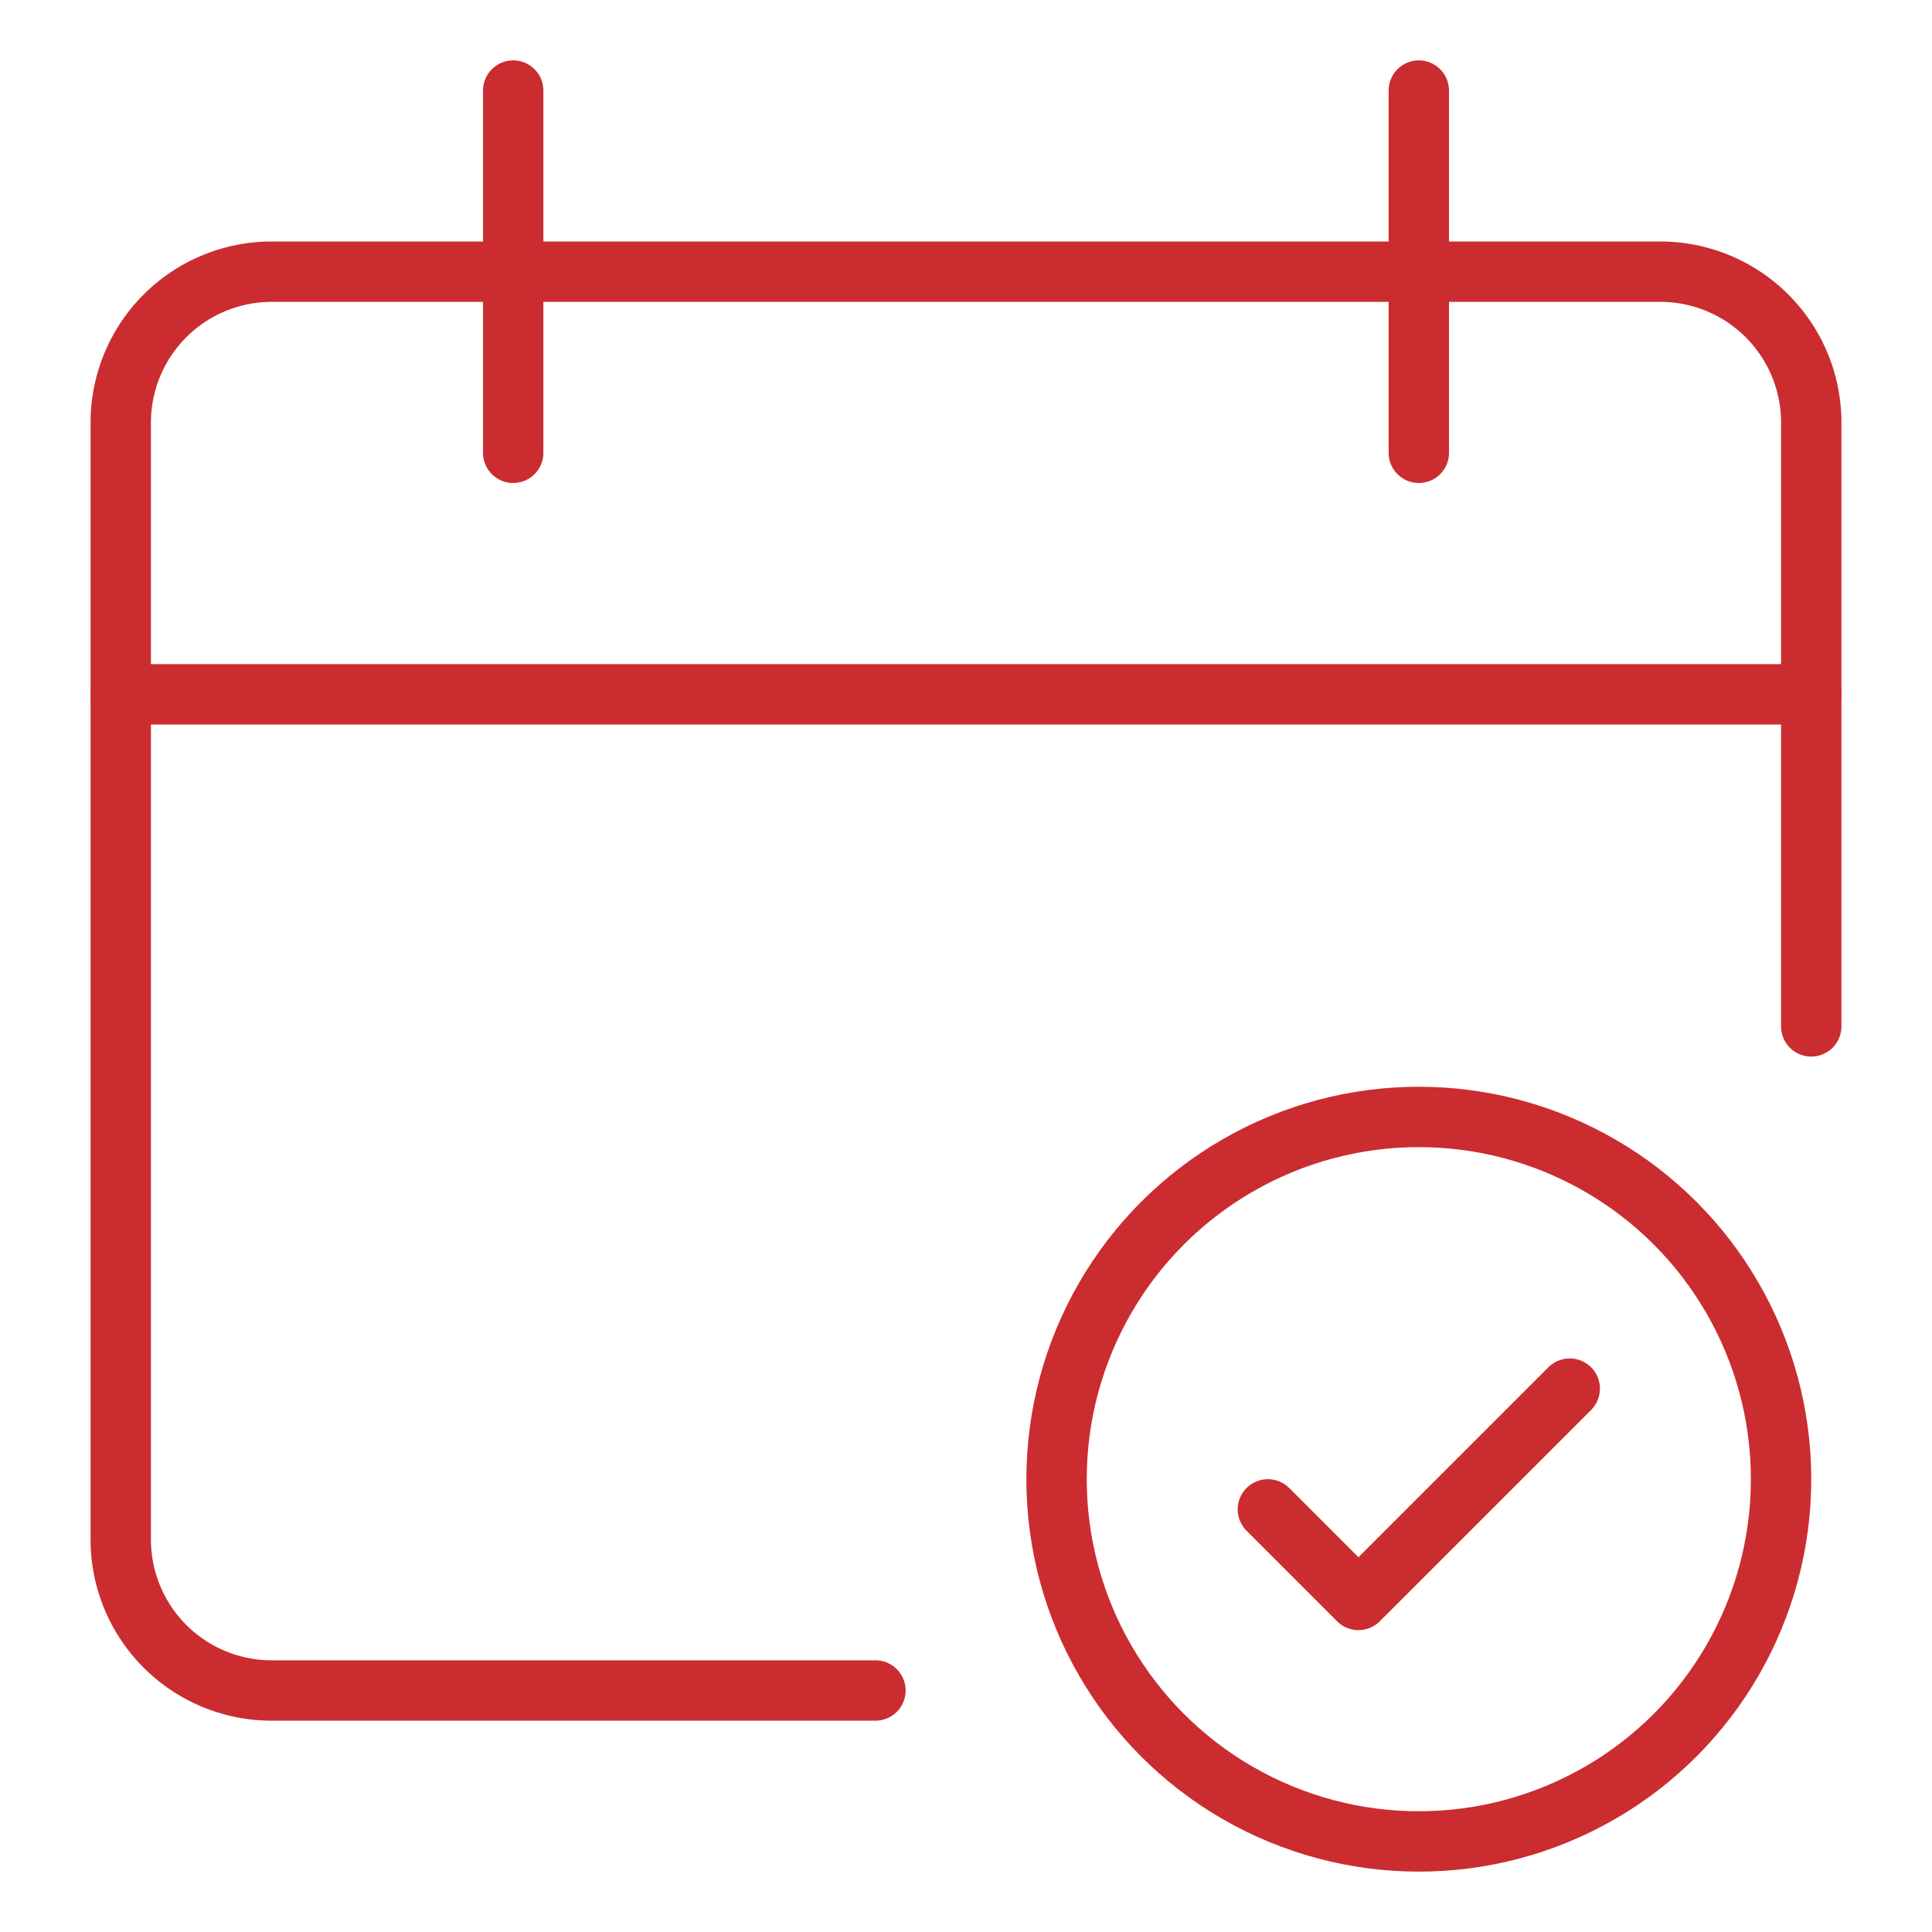 <svg xmlns="http://www.w3.org/2000/svg" viewBox="0 0 64 64"><title>event confirm</title><g stroke-linecap="round" stroke-width="2" fill="none" stroke="#cb2c30" stroke-linejoin="round" class="nc-icon-wrapper"><line data-cap="butt" x1="60" y1="23" x2="4" y2="23"></line><path d="M29,56H9a5,5,0,0,1-5-5V14A5,5,0,0,1,9,9H55a5,5,0,0,1,5,5V34"></path><line x1="17" y1="3" x2="17" y2="15"></line><line x1="47" y1="3" x2="47" y2="15"></line><circle cx="47" cy="49" r="12" stroke="#cb2c30"></circle><polyline points="42 50 45 53 52 46" stroke="#cb2c30"></polyline></g></svg>